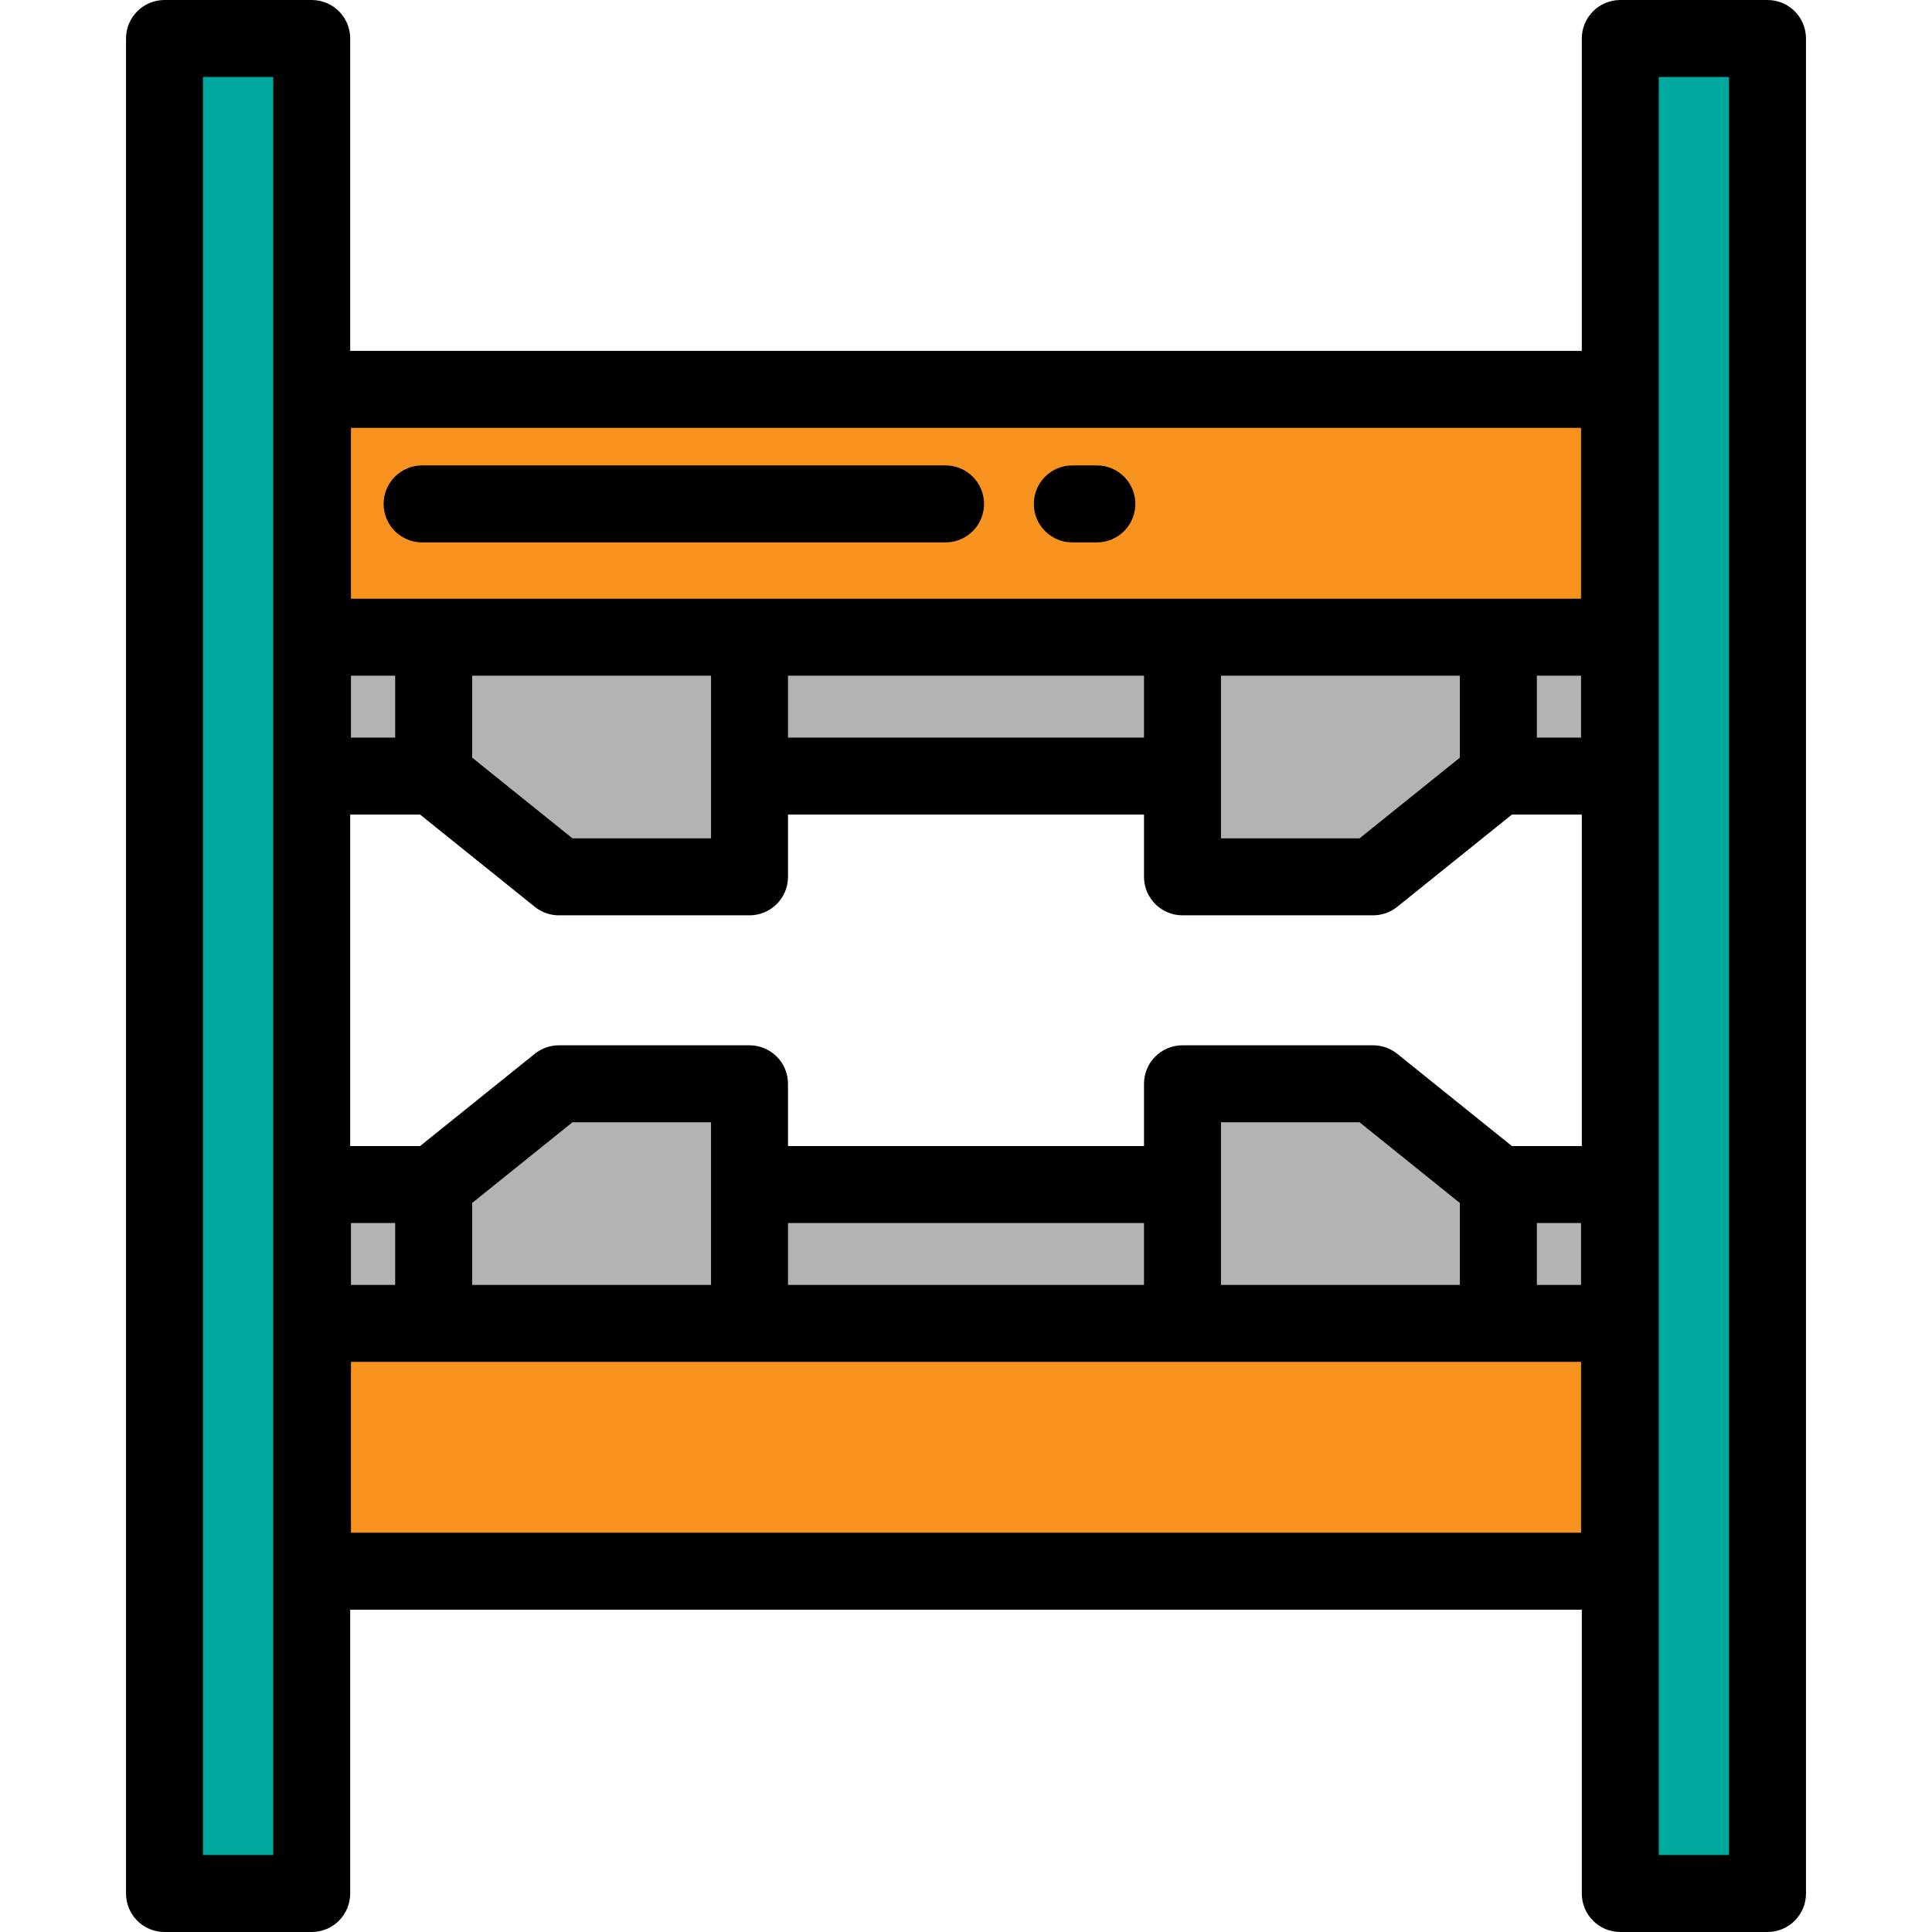 <?xml version="1.0" encoding="iso-8859-1"?>
<!-- Uploaded to: SVG Repo, www.svgrepo.com, Generator: SVG Repo Mixer Tools -->
<svg version="1.1" id="Layer_1" xmlns="http://www.w3.org/2000/svg" xmlns:xlink="http://www.w3.org/1999/xlink" 
	 viewBox="0 0 512 512" xml:space="preserve">
<g>
	<rect x="43.594" y="10.199" style="fill:#00A99D;" width="39.012" height="491.602"/>
	<rect x="429.397" y="10.199" style="fill:#00A99D;" width="39.012" height="491.602"/>
</g>
<rect x="82.807" y="103.196" style="fill:#F7931E;" width="346.385" height="65.673"/>
<g>
	<rect x="82.807" y="168.868" style="fill:#B3B3B3;" width="346.385" height="36.809"/>
	<polygon style="fill:#B3B3B3;" points="148.116,232.37 198.631,232.37 198.631,168.867 114.921,168.867 114.921,205.67 	"/>
	<polygon style="fill:#B3B3B3;" points="363.885,232.37 313.371,232.37 313.371,168.867 397.081,168.867 397.081,205.67 	"/>
</g>
<rect x="82.807" y="350.72" style="fill:#F7931E;" width="346.385" height="65.673"/>
<g>
	<rect x="82.807" y="313.921" style="fill:#B3B3B3;" width="346.385" height="36.809"/>
	<polygon style="fill:#B3B3B3;" points="363.885,287.216 313.371,287.216 313.371,350.719 397.081,350.719 397.081,313.916 	"/>
	<polygon style="fill:#B3B3B3;" points="148.116,287.216 198.631,287.216 198.631,350.719 114.921,350.719 114.921,313.916 	"/>
</g>
<path d="M468.406,0h-39.013c-5.632,0-10.199,4.567-10.199,10.199v82.8H92.807v-82.8C92.807,4.567,88.24,0,82.607,0H43.594
	c-5.633,0-10.199,4.567-10.199,10.199v491.602c0,5.632,4.566,10.199,10.199,10.199h39.013c5.633,0,10.199-4.567,10.199-10.199
	v-75.213h326.387v75.213c0,5.632,4.567,10.199,10.199,10.199h39.013c5.632,0,10.199-4.567,10.199-10.199V10.199
	C478.605,4.567,474.038,0,468.406,0z M208.829,340.52v-16.405h94.343v16.405H208.829z M93.007,340.52v-16.405h11.715v16.405H93.007z
	 M303.171,179.065v16.405h-94.343v-16.405H303.171z M418.995,179.065v16.405H407.28v-16.405H418.995z M400.673,303.716
	l-30.396-24.449c-1.811-1.457-4.067-2.252-6.393-2.252h-50.514c-5.632,0-10.199,4.567-10.199,10.199v16.501h-94.343v-16.501
	c0-5.632-4.566-10.199-10.199-10.199h-50.515c-2.325,0-4.58,0.795-6.393,2.252l-30.396,24.449h-18.52v-87.847h18.521l30.396,24.449
	c1.811,1.457,4.067,2.252,6.393,2.252h50.515c5.633,0,10.199-4.567,10.199-10.199v-16.501h94.343v16.501
	c0,5.632,4.567,10.199,10.199,10.199h50.514c2.324,0,4.58-0.795,6.393-2.252l30.396-24.449h18.521v87.847H400.673z M386.88,200.785
	l-26.588,21.387H323.57v-43.106h63.311V200.785z M188.43,222.171h-36.722l-26.588-21.387v-21.719h63.312v43.106H188.43z
	 M104.721,195.471H93.007v-16.405h11.715V195.471z M125.12,318.801l26.588-21.387h36.722v43.106h-63.312v-21.719H125.12z
	 M323.57,297.414h36.722l26.588,21.387v21.719H323.57V297.414z M407.279,324.114h11.715v16.405h-11.715V324.114z M93.007,158.667
	v-45.27h325.988v45.27H93.007z M72.408,491.602H53.794V20.398h18.615V491.602z M418.995,360.918v45.271H93.007v-45.271H418.995z
	 M458.206,491.602h-18.615V20.398h18.615V491.602z"/>
<path d="M260.78,133.542c0-5.632-4.566-10.199-10.199-10.199H111.868c-5.633,0-10.199,4.567-10.199,10.199
	c0,5.632,4.566,10.199,10.199,10.199h138.714C256.214,143.741,260.78,139.174,260.78,133.542z"/>
<path d="M284.176,143.741h6.502c5.632,0,10.199-4.567,10.199-10.199c0-5.632-4.567-10.199-10.199-10.199h-6.502
	c-5.632,0-10.199,4.567-10.199,10.199C273.977,139.174,278.544,143.741,284.176,143.741z"/>
</svg>